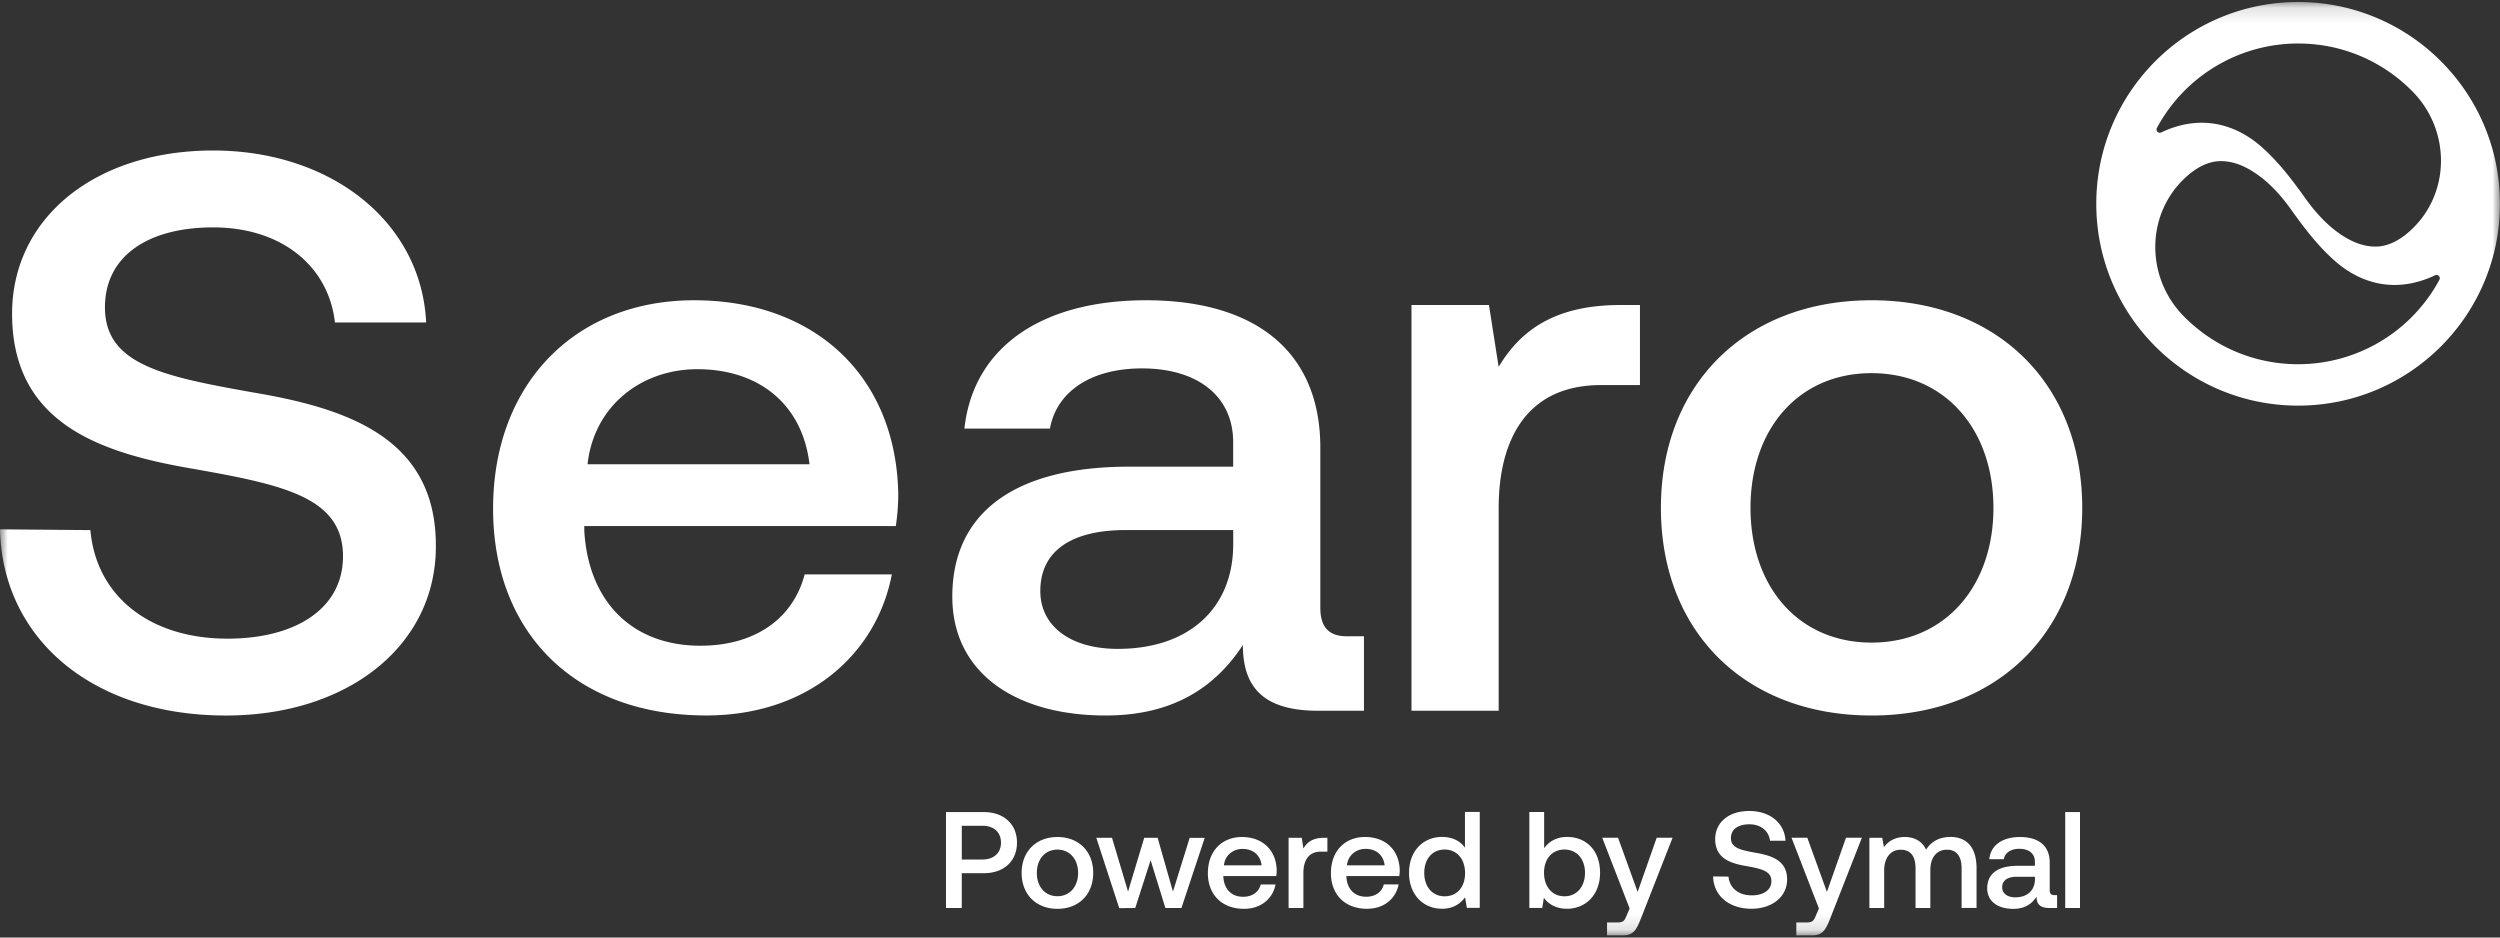 <svg xmlns="http://www.w3.org/2000/svg" width="160" height="60" fill="none" viewBox="0 0 160 60">
  <rect x="0" y="0" width="160" height="60" fill="#333333" stroke="none"/>
  <g clip-path="url(#a)">
    <mask id="b" width="160" height="60" x="0" y="0" maskUnits="userSpaceOnUse" style="mask-type:luminance">
      <path fill="#fff" d="M160 .132H0v59.736h160V.132Z"/>
    </mask>
    <g mask="url(#b)">
      <path fill="#fff" d="M5.785 33.926c.362 4.158 3.719 6.948 8.781 6.948 4.289 0 7.386-1.876 7.386-5.275 0-3.754-3.772-4.563-9.504-5.58C6.456 29.005.774 27.13.774 20.08c0-6.137 5.32-10.448 12.863-10.448 7.543 0 13.328 4.563 13.637 11.005h-5.837c-.412-3.602-3.409-6.085-7.8-6.085-4.081 0-6.92 1.776-6.92 5.123 0 3.652 3.718 4.413 9.4 5.427 6.045 1.014 11.83 2.89 11.777 9.889 0 6.289-5.58 10.802-13.43 10.802-8.627 0-14.31-4.97-14.464-11.916l5.785.05Zm38.636-14.709c7.645 0 12.913 4.768 13.068 12.373 0 .66-.053 1.369-.155 2.078H37.395v.305c.257 4.463 2.997 7.353 7.438 7.353 3.357 0 5.89-1.623 6.664-4.563h5.58c-.982 5.123-5.373 9.026-11.882 9.026-8.367 0-13.637-5.275-13.637-13.235 0-7.96 5.218-13.337 12.863-13.337Zm7.388 10.498c-.464-3.907-3.307-6.087-7.18-6.087-3.565 0-6.612 2.332-7.027 6.087H51.81ZM87.293 40.72v4.767h-2.945c-3.616 0-4.803-1.623-4.803-4.208-1.755 2.687-4.443 4.513-8.781 4.513-5.785 0-9.816-2.738-9.816-7.608 0-5.325 3.926-8.317 11.312-8.317h6.663v-1.574c0-2.89-2.22-4.715-5.837-4.715-3.306 0-5.474 1.52-5.89 3.854h-5.474c.567-5.223 4.958-8.215 11.622-8.215 7.026 0 11.157 3.297 11.157 9.434v10.245c0 1.319.62 1.826 1.706 1.826h1.084l.002-.003Zm-8.367-6.797h-6.871c-3.462 0-5.475 1.319-5.475 3.904 0 2.23 1.91 3.701 4.958 3.701 4.648 0 7.388-2.687 7.388-6.693v-.912Zm26.031-14.402v5.123h-2.48c-4.958 0-6.562 3.754-6.562 7.86v12.983h-5.58V19.521h4.958l.62 3.957c1.344-2.23 3.462-3.957 7.8-3.957h1.244Zm1.341 12.983c0-7.912 5.425-13.287 13.482-13.287 8.058 0 13.483 5.375 13.483 13.287 0 7.913-5.425 13.288-13.483 13.288-8.057 0-13.482-5.325-13.482-13.288Zm21.282 0c0-5.02-3.099-8.622-7.8-8.622-4.7 0-7.748 3.602-7.748 8.622s3.048 8.622 7.748 8.622c4.701 0 7.8-3.601 7.8-8.622Zm26.648-17.714c-.58.52-1.212.89-1.921.977-1.119.11-2.153-.44-3.06-1.184-.634-.532-1.196-1.177-1.69-1.87-.8-1.12-1.646-2.251-2.688-3.195-1.883-1.736-4.203-2.16-6.551-1.042a.21.21 0 0 1-.275-.29 10.262 10.262 0 0 1 9.039-5.402c2.88 0 5.48 1.184 7.343 3.095 2.448 2.507 2.41 6.576-.2 8.914m-14.289-3.49c.58-.52 1.212-.889 1.921-.976 1.119-.11 2.153.44 3.06 1.184.634.532 1.196 1.176 1.69 1.87.8 1.12 1.646 2.25 2.688 3.195 1.883 1.736 4.203 2.16 6.551 1.041a.21.21 0 0 1 .275.29 10.263 10.263 0 0 1-9.041 5.403c-2.88 0-5.48-1.184-7.344-3.095-2.447-2.508-2.41-6.576.2-8.914m20.061 1.743c0-7.133-5.784-12.915-12.917-12.915-7.134 0-12.918 5.782-12.918 12.915 0 7.134 5.784 12.916 12.918 12.916 7.133 0 12.917-5.782 12.917-12.916Zm-27.823 45.068h.946v-6.139h-.946v6.14Zm-1.938-1.843c0 .692-.465 1.16-1.254 1.16-.517 0-.842-.256-.842-.64 0-.447.342-.675.929-.675h1.167v.158-.003Zm1.236 1.017c-.185 0-.29-.088-.29-.315v-1.77c0-1.062-.702-1.632-1.895-1.632-1.132 0-1.879.517-1.974 1.421h.93c.069-.404.439-.666.999-.666.614 0 .991.314.991.816v.273h-1.131c-1.254 0-1.921.517-1.921 1.438 0 .842.684 1.316 1.666 1.316.737 0 1.194-.314 1.491-.781 0 .447.202.726.817.726h.499v-.824h-.185l.003-.002Zm-6.649-3.72c-.737 0-1.254.325-1.553.817-.263-.579-.79-.816-1.377-.816-.674.01-1.061.307-1.323.65l-.105-.598h-.824v4.491h.946v-2.403c0-.799.405-1.324 1.052-1.324s.956.413.956 1.202v2.525h.947v-2.43c0-.807.412-1.299 1.061-1.299.615 0 .94.412.94 1.201v2.526h.956v-2.536c0-1.5-.772-2.008-1.676-2.008m-10.165.053 1.753 4.526-.185.43c-.15.369-.227.464-.604.464h-.657v.824h1.016c.657 0 .852-.325 1.142-1.052l2.036-5.192h-1.017l-1.219 3.464-1.254-3.464h-1.011Zm-5.018 2.482c.027 1.202.992 2.061 2.455 2.061 1.334 0 2.28-.782 2.28-1.868.01-1.212-.974-1.536-2-1.711-.964-.175-1.596-.307-1.596-.94 0-.579.482-.886 1.176-.886.747 0 1.254.43 1.324 1.051h.992c-.053-1.113-.974-1.903-2.316-1.903-1.341 0-2.183.747-2.183 1.806 0 1.219.964 1.544 1.983 1.718.975.175 1.614.315 1.614.965 0 .587-.527.911-1.254.911-.859 0-1.429-.482-1.491-1.201l-.982-.01-.002.007Zm-7.096-2.482 1.753 4.526-.184.43c-.15.369-.228.464-.605.464h-.657v.824h1.017c.657 0 .852-.325 1.141-1.052l2.036-5.192h-1.017l-1.219 3.464-1.253-3.464h-1.012Zm-2.42 3.746c-.79 0-1.306-.622-1.306-1.508 0-.887.517-1.484 1.306-1.484s1.316.604 1.316 1.491c0 .887-.527 1.501-1.316 1.501Zm.167-3.799c-.702 0-1.166.315-1.466.72v-2.316h-.947v6.14h.825l.105-.65c.29.405.781.702 1.473.702 1.229 0 2.123-.922 2.123-2.298 0-1.446-.894-2.298-2.113-2.298Zm-7.832 3.8c-.79 0-1.307-.615-1.307-1.502s.517-1.491 1.306-1.491c.79 0 1.307.614 1.307 1.509 0 .894-.517 1.483-1.306 1.483Zm1.298-5.396v2.28c-.29-.404-.772-.684-1.466-.684-1.219 0-2.113.912-2.113 2.298 0 1.386.894 2.298 2.123 2.298.702 0 1.167-.325 1.464-.73l.115.675h.824v-6.14h-.947v.003Zm-7.553 3.412c.07-.65.587-1.052 1.194-1.052.657 0 1.142.378 1.22 1.052h-2.414Zm-1.026.492c0 1.376.894 2.29 2.315 2.29 1.107 0 1.851-.674 2.018-1.56h-.946c-.133.509-.562.789-1.132.789-.754 0-1.219-.5-1.264-1.272v-.052h3.387a2.51 2.51 0 0 0 .028-.36c-.028-1.316-.922-2.14-2.22-2.14-1.3 0-2.184.911-2.184 2.308m-.44-2.256c-.736 0-1.096.297-1.323.685l-.105-.685h-.842v4.491h.947v-2.245c0-.71.272-1.36 1.114-1.36h.422v-.886h-.212Zm-6.41 1.764c.07-.65.586-1.052 1.193-1.052.657 0 1.142.377 1.219 1.052h-2.413Zm-1.027.492c0 1.376.894 2.29 2.315 2.29 1.107 0 1.85-.674 2.018-1.561h-.946c-.133.51-.562.79-1.132.79-.754 0-1.219-.5-1.264-1.272v-.053h3.387c.018-.122.028-.244.028-.36-.028-1.316-.922-2.14-2.22-2.14-1.3 0-2.184.912-2.184 2.308m-7.14-2.255 1.466 4.5 1.026-.01.982-3.062.946 3.063h1.027l1.49-4.491h-.963l-1.07 3.439-.98-3.44h-.86l-1.034 3.44-1.026-3.44h-1.005Zm-2.49 3.736c-.8 0-1.317-.622-1.317-1.49 0-.87.517-1.492 1.316-1.492.8 0 1.324.622 1.324 1.491 0 .87-.527 1.491-1.324 1.491Zm0 .807c1.368 0 2.29-.922 2.29-2.298s-.922-2.298-2.29-2.298c-1.37 0-2.291.93-2.291 2.298 0 1.369.922 2.298 2.29 2.298Zm-6.122-5.315h1.333c.72 0 1.177.412 1.177 1.079s-.465 1.079-1.184 1.079h-1.324V52.85h-.002Zm-1.01-.877v6.14h1.01v-2.228h1.41c1.282 0 2.124-.772 2.124-1.956s-.842-1.956-2.123-1.956h-2.42Z"/>
    </g>
  </g>
  <defs>
    <clipPath id="a">
      <path fill="#fff" d="M0 0h160v60H0z"/>
    </clipPath>
  </defs>
</svg>
